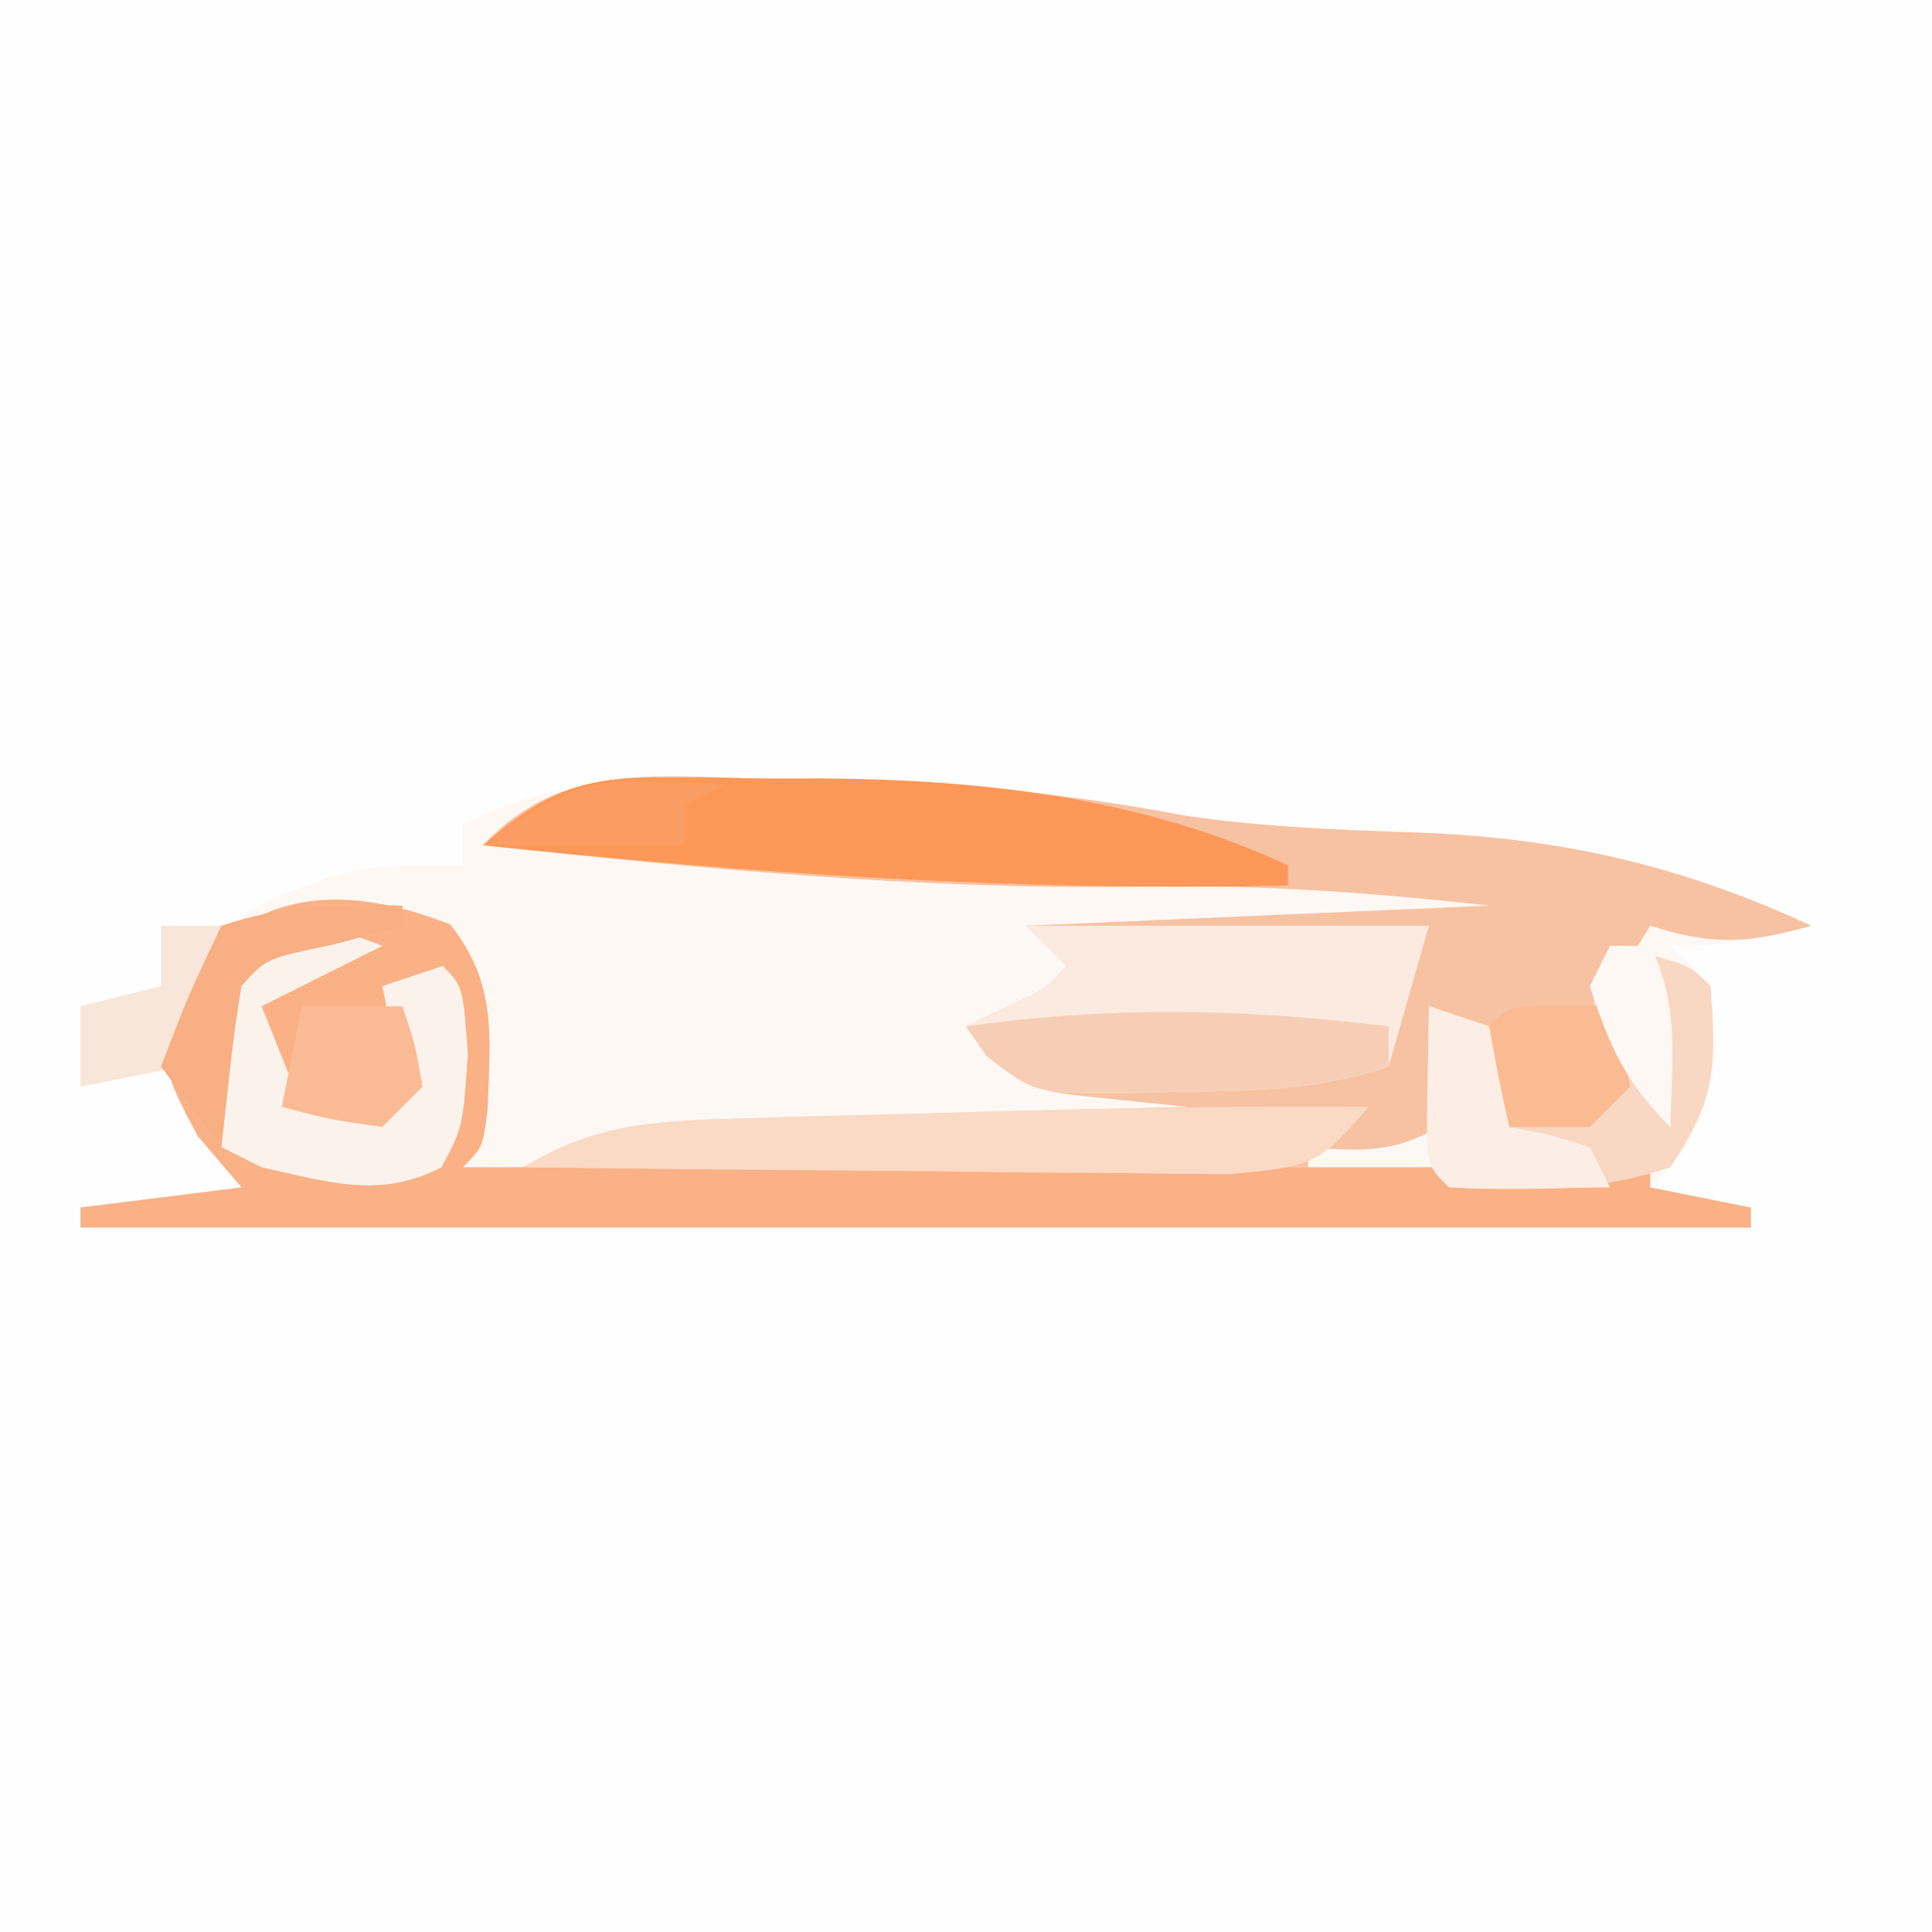 <?xml version="1.0" encoding="UTF-8"?>
<svg version="1.1" xmlns="http://www.w3.org/2000/svg" width="96" height="96">
<rect width="100%" height="100%" fill="#333333" stroke="none"/>
<path d="M0 0 C31.68 0 63.36 0 96 0 C96 31.68 96 63.36 96 96 C64.32 96 32.64 96 0 96 C0 64.32 0 32.64 0 0 Z " fill="#FEFEFE" transform="translate(0,0)"/>
<path d="M0 0 C0.943 0.005 1.885 0.009 2.856 0.014 C8.953 0.093 14.759 0.624 20.758 1.754 C24.719 2.36 28.625 2.482 32.625 2.625 C39.652 2.906 45.565 4.262 52 7.25 C49.509 7.937 47.621 8.25 45 8.25 C45.99 9.24 45.99 9.24 47 10.25 C47.381 13.753 47.402 15.613 45.5 18.625 C45.005 19.161 44.51 19.698 44 20.25 C45.65 20.58 47.3 20.91 49 21.25 C49 21.58 49 21.91 49 22.25 C21.61 22.25 -5.78 22.25 -34 22.25 C-34 21.92 -34 21.59 -34 21.25 C-30.04 20.755 -30.04 20.755 -26 20.25 C-26.722 19.404 -27.444 18.559 -28.188 17.688 C-30 14.25 -30 14.25 -29.25 10.562 C-27.341 6.922 -24.835 5.883 -21.035 4.66 C-19 4.25 -19 4.25 -15 4.25 C-15 3.59 -15 2.93 -15 2.25 C-10.123 -0.31 -5.365 -0.054 0 0 Z " fill="#FEF8F5" transform="translate(38,38.75)"/>
<path d="M0 0 C1.421 0.014 1.421 0.014 2.87 0.028 C8.974 0.135 14.815 0.686 20.82 1.816 C24.781 2.422 28.688 2.545 32.688 2.688 C39.715 2.969 45.628 4.325 52.062 7.312 C48.965 8.191 47.156 8.307 44.062 7.312 C42.283 10.18 42.283 10.18 42.562 13.438 C42.81 14.366 42.81 14.366 43.062 15.312 C42.403 15.973 41.742 16.633 41.062 17.312 C39.742 17.312 38.422 17.312 37.062 17.312 C36.568 16.323 36.568 16.323 36.062 15.312 C35.506 15.807 34.949 16.302 34.375 16.812 C31.681 18.56 30.209 18.575 27.062 18.312 C27.062 18.642 27.062 18.973 27.062 19.312 C14.193 19.312 1.323 19.312 -11.938 19.312 C-7.788 17.238 -5.748 17.018 -1.203 16.898 C0.74 16.84 0.74 16.84 2.723 16.781 C4.086 16.75 5.449 16.719 6.812 16.688 C8.191 16.649 9.57 16.61 10.949 16.57 C14.32 16.476 17.691 16.39 21.062 16.312 C19.784 16.18 18.505 16.047 17.188 15.91 C13.312 15.508 13.312 15.508 11.062 13.75 C10.732 13.276 10.402 12.801 10.062 12.312 C10.702 12.003 11.341 11.694 12 11.375 C13.999 10.478 13.999 10.478 15.062 9.312 C14.402 8.652 13.742 7.992 13.062 7.312 C20.652 6.982 28.242 6.652 36.062 6.312 C29.972 5.636 24.422 5.244 18.375 5.375 C7.532 5.507 -3.166 4.464 -13.938 3.312 C-10.058 -0.853 -5.273 -0.1 0 0 Z " fill="#F7C2A2" transform="translate(37.938,38.688)"/>
<path d="M0 0 C2.323 2.949 1.976 5.444 1.863 9.102 C1.625 11.062 1.625 11.062 0.625 12.062 C20.095 12.062 39.565 12.062 59.625 12.062 C59.625 12.393 59.625 12.723 59.625 13.062 C61.275 13.393 62.925 13.723 64.625 14.062 C64.625 14.393 64.625 14.723 64.625 15.062 C37.235 15.062 9.845 15.062 -18.375 15.062 C-18.375 14.732 -18.375 14.402 -18.375 14.062 C-15.735 13.732 -13.095 13.402 -10.375 13.062 C-11.097 12.217 -11.819 11.371 -12.562 10.5 C-14.375 7.062 -14.375 7.062 -13.312 3.25 C-10.234 -1.814 -5.358 -2.115 0 0 Z " fill="#F9B185" transform="translate(22.375,45.938)"/>
<path d="M0 0 C0.889 0.001 1.779 0.001 2.695 0.002 C3.618 0.018 4.541 0.034 5.492 0.051 C6.392 0.048 7.292 0.044 8.219 0.041 C16.158 0.104 24.097 0.971 31.367 4.363 C31.367 4.693 31.367 5.023 31.367 5.363 C17.912 5.662 4.746 4.78 -8.633 3.363 C-5.683 0.815 -3.893 -0.015 0 0 Z " fill="#FD9858" transform="translate(32.633,38.637)"/>
<path d="M0 0 C6.6 0 13.2 0 20 0 C19.34 2.31 18.68 4.62 18 7 C14.453 8.182 11.193 8.222 7.5 8.25 C6.485 8.281 6.485 8.281 5.449 8.312 C0.457 8.352 0.457 8.352 -1.969 6.484 C-2.309 5.995 -2.649 5.505 -3 5 C-2.361 4.691 -1.721 4.381 -1.062 4.062 C0.936 3.165 0.936 3.165 2 2 C1.34 1.34 0.68 0.68 0 0 Z " fill="#FBEADF" transform="translate(51,46)"/>
<path d="M0 0 C3.875 0.875 3.875 0.875 5 2 C5.263 6.032 5.294 7.559 3 11 C-0.883 12.294 -3.907 12.132 -8 12 C-9 11 -9 11 -9.098 9.152 C-9.065 7.102 -9.033 5.051 -9 3 C-8.01 3.33 -7.02 3.66 -6 4 C-5.67 5.65 -5.34 7.3 -5 9 C-3.35 8.34 -1.7 7.68 0 7 C-0.278 5.824 -0.278 5.824 -0.562 4.625 C-1 2 -1 2 0 0 Z " fill="#F8D7C3" transform="translate(80,47)"/>
<path d="M0 0 C-2.446 2.883 -2.837 2.986 -6.921 3.341 C-8.555 3.34 -10.19 3.323 -11.824 3.293 C-12.686 3.289 -13.547 3.284 -14.435 3.28 C-17.186 3.263 -19.936 3.226 -22.688 3.188 C-24.553 3.172 -26.418 3.159 -28.283 3.146 C-32.856 3.113 -37.428 3.062 -42 3 C-38.513 0.875 -35.627 0.698 -31.582 0.586 C-30.327 0.547 -29.072 0.509 -27.779 0.469 C-26.47 0.438 -25.161 0.407 -23.812 0.375 C-22.523 0.336 -21.233 0.298 -19.904 0.258 C-13.267 0.068 -6.639 -0.044 0 0 Z " fill="#FAD9C5" transform="translate(68,55)"/>
<path d="M0 0 C-1.98 0.99 -3.96 1.98 -6 3 C-5.34 4.65 -4.68 6.3 -4 8 C-2.35 7.67 -0.7 7.34 1 7 C0.67 5.35 0.34 3.7 0 2 C0.99 1.67 1.98 1.34 3 1 C4 2 4 2 4.25 5.375 C4 9 4 9 2.938 11 C-0.163 12.6 -2.691 11.722 -6 11 C-6.66 10.67 -7.32 10.34 -8 10 C-8.487 2.574 -8.487 2.574 -6.25 -0.062 C-3.647 -1.147 -2.585 -1.016 0 0 Z " fill="#FCF2EC" transform="translate(19,47)"/>
<path d="M0 0 C0 0.66 0 1.32 0 2 C-3.547 3.182 -6.807 3.222 -10.5 3.25 C-11.515 3.281 -11.515 3.281 -12.551 3.312 C-17.543 3.352 -17.543 3.352 -19.969 1.484 C-20.309 0.995 -20.649 0.505 -21 0 C-13.822 -1.012 -7.188 -0.888 0 0 Z " fill="#F6CEB6" transform="translate(69,51)"/>
<path d="M0 0 C0.99 0.33 1.98 0.66 3 1 C3.33 2.65 3.66 4.3 4 6 C4.639 6.124 5.279 6.247 5.938 6.375 C6.618 6.581 7.299 6.787 8 7 C8.33 7.66 8.66 8.32 9 9 C2.848 9.098 2.848 9.098 1 9 C0 8 0 8 -0.098 6.152 C-0.065 4.102 -0.033 2.051 0 0 Z " fill="#FCEDE5" transform="translate(71,50)"/>
<path d="M0 0 C1.65 0 3.3 0 5 0 C5.625 1.875 5.625 1.875 6 4 C5.34 4.66 4.68 5.32 4 6 C1.375 5.625 1.375 5.625 -1 5 C-0.67 3.35 -0.34 1.7 0 0 Z " fill="#FABB94" transform="translate(15,50)"/>
<path d="M0 0 C1.207 0.031 1.207 0.031 2.438 0.062 C3.062 1.938 3.062 1.938 3.438 4.062 C2.777 4.723 2.118 5.383 1.438 6.062 C0.117 6.062 -1.202 6.062 -2.562 6.062 C-2.945 4.406 -3.276 2.738 -3.562 1.062 C-2.562 0.062 -2.562 0.062 0 0 Z " fill="#FABB93" transform="translate(77.562,49.938)"/>
<path d="M0 0 C0.99 0 1.98 0 3 0 C2.34 2.31 1.68 4.62 1 7 C-0.65 7.33 -2.3 7.66 -4 8 C-4 6.68 -4 5.36 -4 4 C-2.68 3.67 -1.36 3.34 0 3 C0 2.01 0 1.02 0 0 Z " fill="#F9E6DA" transform="translate(8,46)"/>
<path d="M0 0 C0 0.33 0 0.66 0 1 C-1.702 1.464 -1.702 1.464 -3.438 1.938 C-6.788 2.629 -6.788 2.629 -8 4 C-8.231 5.347 -8.412 6.704 -8.562 8.062 C-8.779 10.012 -8.779 10.012 -9 12 C-9.99 10.68 -10.98 9.36 -12 8 C-10.688 4.562 -10.688 4.562 -9 1 C-5.804 -0.065 -3.343 -0.074 0 0 Z " fill="#F7AF83" transform="translate(20,45)"/>
<path d="M0 0 C-0.99 0.495 -0.99 0.495 -2 1 C-2 1.66 -2 2.32 -2 3 C-5.3 3 -8.6 3 -12 3 C-7.094 -0.68 -5.825 -0.291 0 0 Z " fill="#FB9D62" transform="translate(36,39)"/>
<path d="M0 0 C0.66 0 1.32 0 2 0 C3.478 2.957 3.06 5.742 3 9 C0.753 6.753 -0.025 5 -1 2 C-0.67 1.34 -0.34 0.68 0 0 Z " fill="#FEF8F5" transform="translate(80,47)"/>
</svg>
